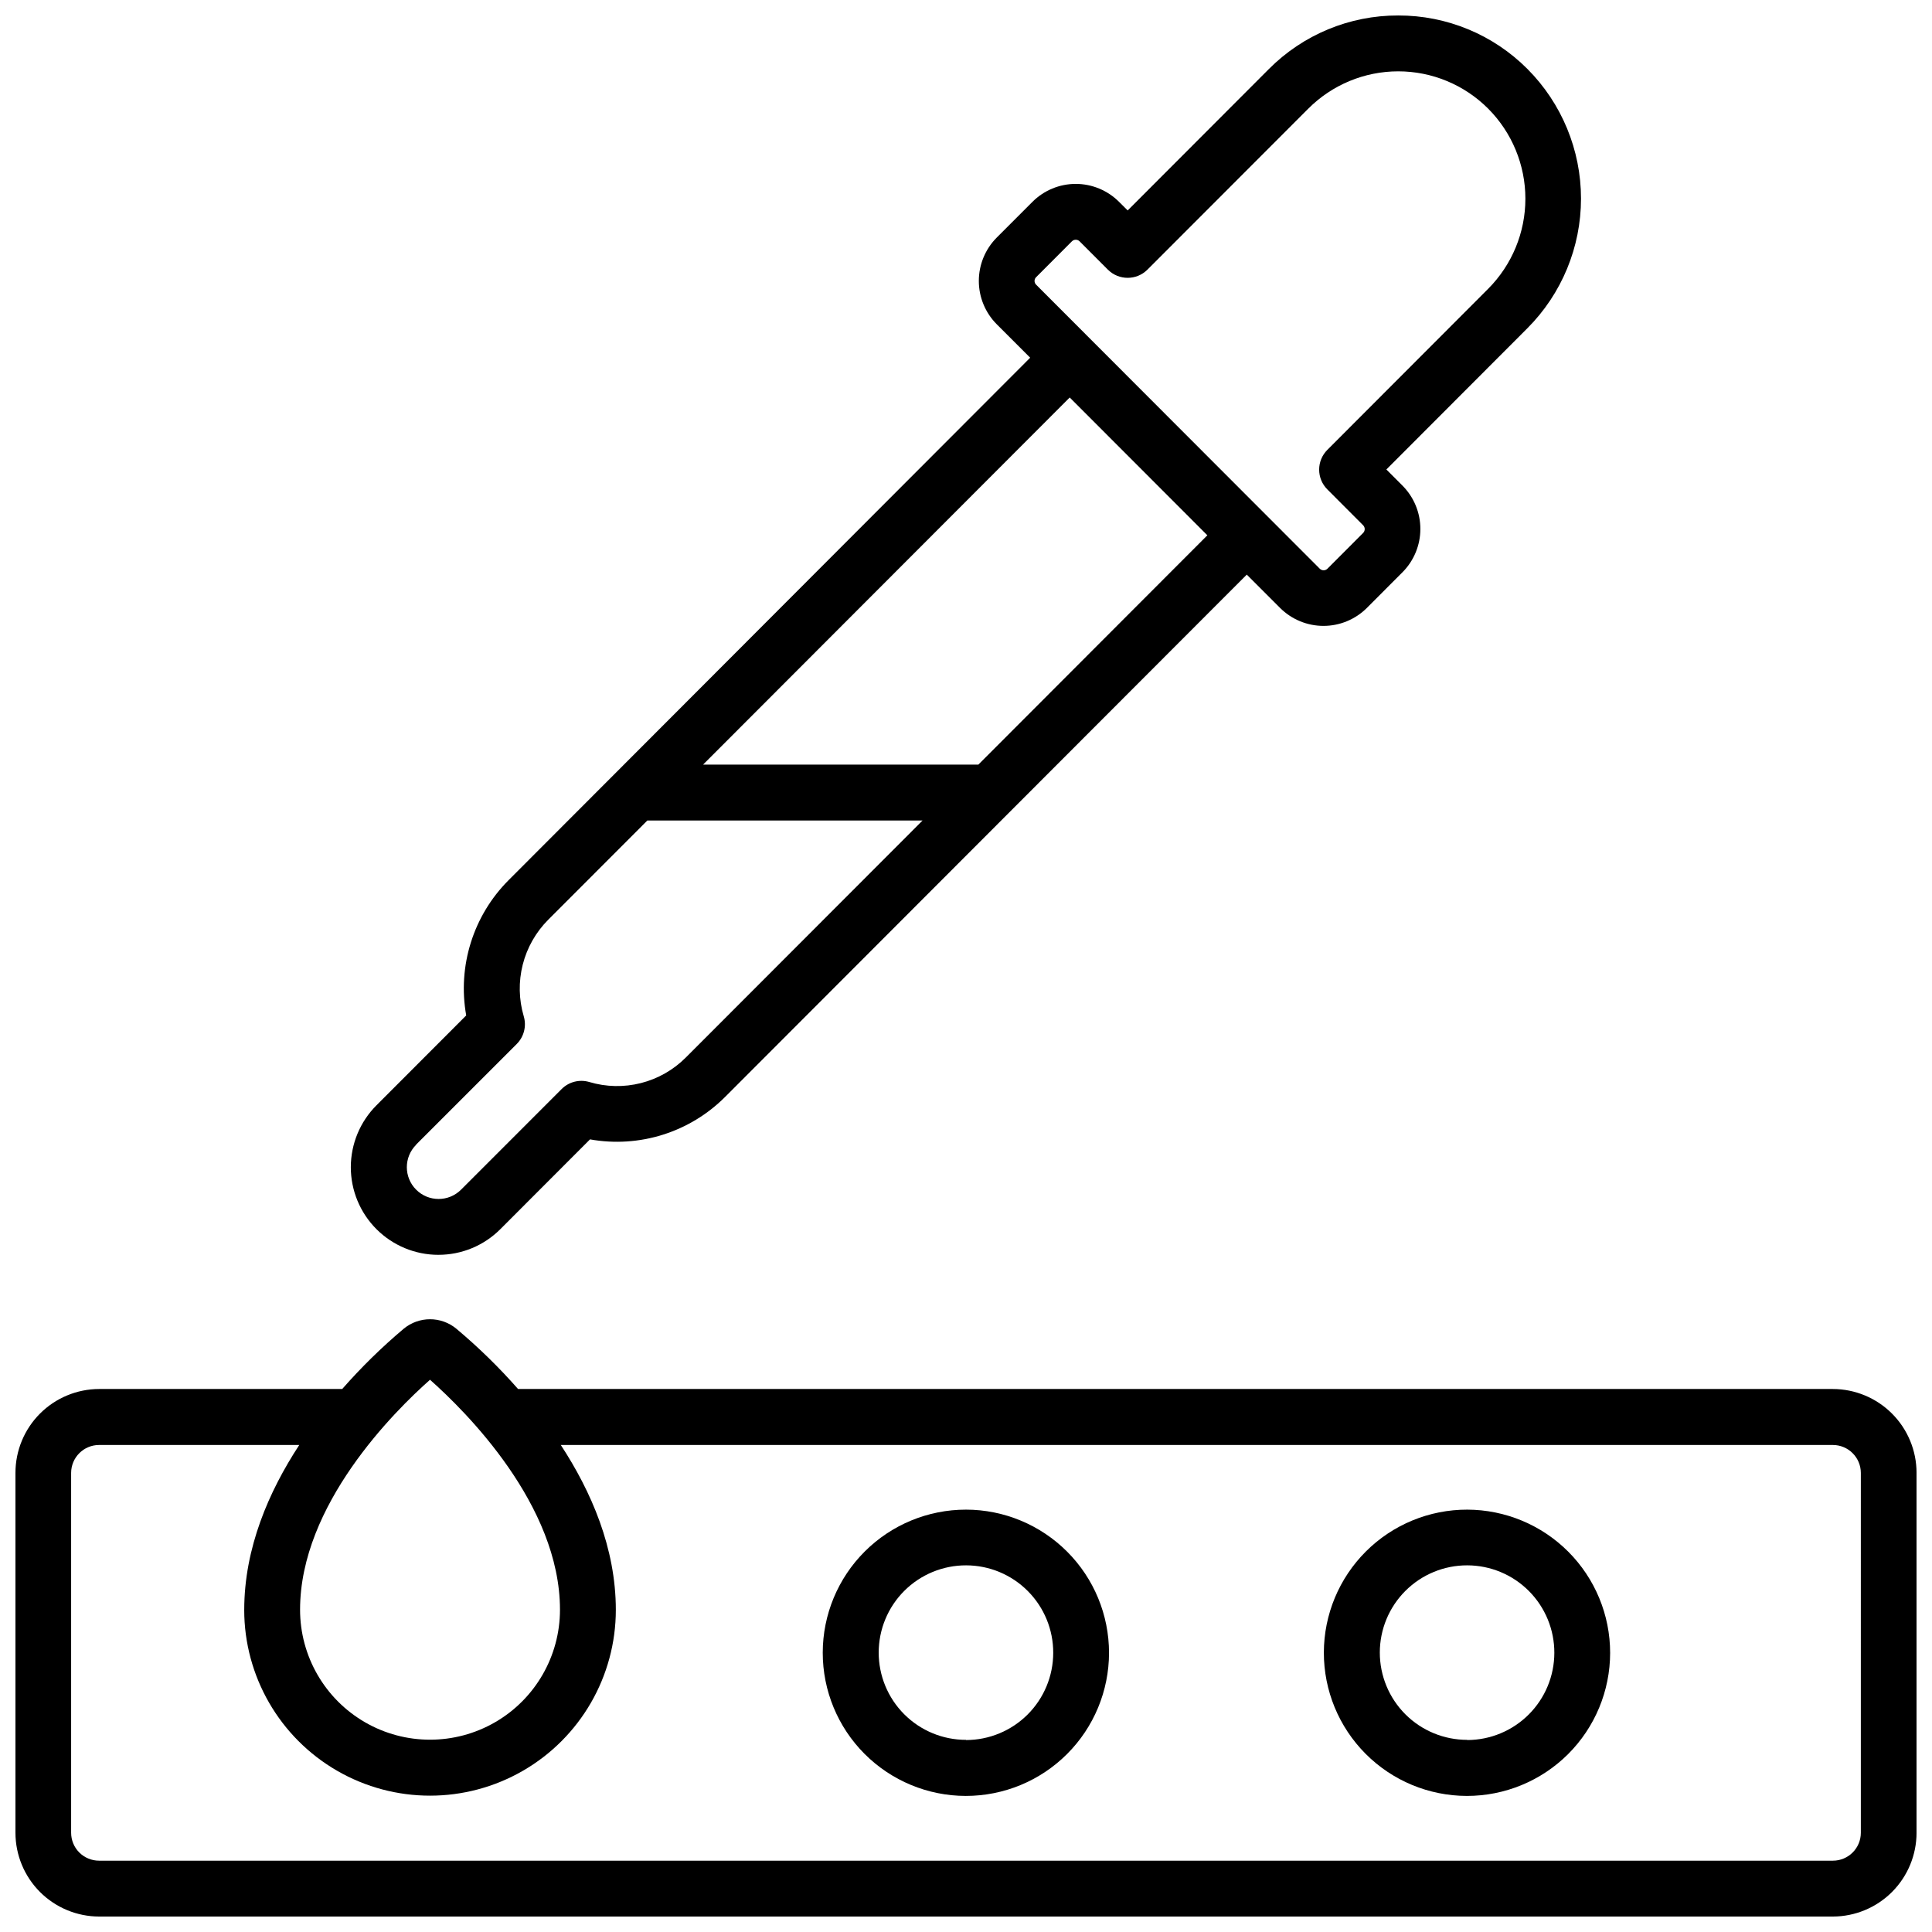 <?xml version="1.0" encoding="UTF-8"?>
<!-- Uploaded to: ICON Repo, www.iconrepo.com, Generator: ICON Repo Mixer Tools -->
<svg width="800px" height="800px" version="1.1" viewBox="144 144 512 512" xmlns="http://www.w3.org/2000/svg">
 <defs>
  <clipPath id="b">
   <path d="m236 148.09h327v328.91h-327z"/>
  </clipPath>
  <clipPath id="a">
   <path d="m148.09 493h503.81v158.9h-503.81z"/>
  </clipPath>
 </defs>
 <g clip-path="url(#b)">
  <path d="m260.18 476.54c6.156 0.008 12.059-2.438 16.406-6.789l23.773-23.805c13.066 2.34 26.453-1.871 35.828-11.277l138.22-138.39 8.855 8.855c3.051 3.031 7.176 4.731 11.473 4.731s8.422-1.699 11.473-4.731l9.457-9.477v0.004c3.039-3.051 4.746-7.184 4.746-11.488 0-4.309-1.707-8.438-4.746-11.488l-4.262-4.269 37.391-37.449 0.004-0.004c9.082-9.117 14.184-21.465 14.184-34.336s-5.102-25.219-14.184-34.34c-9.066-9.113-21.406-14.223-34.266-14.188-12.871-0.035-25.219 5.086-34.293 14.219l-37.391 37.449-2.293-2.281c-3.043-3.043-7.168-4.754-11.473-4.754-4.305 0-8.43 1.711-11.473 4.754l-9.457 9.465c-3.043 3.051-4.754 7.188-4.754 11.496s1.711 8.441 4.754 11.492l8.855 8.855-138.2 138.43c-9.395 9.398-13.598 22.797-11.258 35.875l-23.773 23.805c-4.356 4.352-6.805 10.258-6.809 16.414 0 6.156 2.445 12.062 6.797 16.418s10.258 6.805 16.414 6.805zm158.43-259.11 9.457-9.477c0.562-0.559 1.473-0.559 2.035 0l7.508 7.519c2.894 2.875 7.566 2.875 10.461 0l42.637-42.676c6.316-6.332 14.895-9.891 23.84-9.891 8.941 0 17.52 3.559 23.836 9.891 6.312 6.336 9.859 14.918 9.859 23.867 0 8.945-3.547 17.527-9.859 23.867l-42.629 42.695c-1.387 1.387-2.168 3.269-2.168 5.234 0 1.965 0.781 3.848 2.168 5.234l9.484 9.504 0.004 0.004c0.559 0.562 0.559 1.473 0 2.035l-9.457 9.477c-0.562 0.559-1.473 0.559-2.035 0l-75.148-75.246c-0.281-0.266-0.438-0.637-0.438-1.023 0.004-0.383 0.164-0.754 0.445-1.016zm45.352 68.43-60.691 60.773-72.945-0.004 97.16-97.289zm-209.73 161.51 26.707-26.703c1.922-1.922 2.633-4.738 1.859-7.344-1.316-4.453-1.41-9.18-0.27-13.68 1.145-4.504 3.477-8.613 6.754-11.902l26.273-26.301h72.934l-62.738 62.809c-3.281 3.293-7.391 5.633-11.895 6.777-4.508 1.145-9.238 1.047-13.691-0.285-2.602-0.77-5.414-0.051-7.328 1.871l-26.656 26.664c-3.289 3.285-8.617 3.285-11.902-0.004-3.285-3.289-3.285-8.617 0.004-11.902z"/>
 </g>
 <path d="m400 544.07c-10.062-0.008-19.711 3.981-26.832 11.09-7.117 7.106-11.125 16.75-11.133 26.812-0.008 10.059 3.981 19.711 11.086 26.828 7.109 7.121 16.75 11.125 26.812 11.137 10.059 0.008 19.711-3.977 26.832-11.086 7.121-7.106 11.125-16.75 11.137-26.809 0.004-10.062-3.984-19.711-11.094-26.832-7.106-7.121-16.75-11.129-26.809-11.141zm0 61.008c-6.141 0.004-12.027-2.434-16.367-6.777-4.34-4.34-6.773-10.23-6.769-16.371 0.008-6.137 2.453-12.02 6.801-16.355 4.348-4.332 10.242-6.758 16.379-6.742 6.141 0.012 12.02 2.469 16.348 6.824 4.328 4.352 6.746 10.25 6.723 16.387-0.012 6.125-2.453 11.992-6.785 16.32-4.336 4.328-10.207 6.758-16.328 6.766z"/>
 <path d="m532.84 544.07c-10.062-0.02-19.719 3.961-26.848 11.066-7.125 7.102-11.141 16.746-11.156 26.809-0.016 10.062 3.969 19.719 11.074 26.844 7.106 7.125 16.75 11.133 26.812 11.148 10.059 0.012 19.715-3.973 26.84-11.078 7.121-7.109 11.129-16.754 11.141-26.816 0.004-10.055-3.981-19.695-11.082-26.816-7.098-7.117-16.73-11.129-26.781-11.156zm0 61.008c-6.141 0.012-12.035-2.418-16.383-6.754-4.348-4.336-6.789-10.227-6.793-16.367 0-6.141 2.441-12.027 6.789-16.367 4.344-4.34 10.238-6.769 16.379-6.758 6.141 0.008 12.027 2.465 16.355 6.816 4.328 4.356 6.75 10.254 6.727 16.395-0.012 6.117-2.449 11.98-6.773 16.305-4.324 4.328-10.184 6.766-16.301 6.781z"/>
 <g clip-path="url(#a)">
  <path d="m629.72 512.1h-348.43c-5.035-5.727-10.496-11.062-16.336-15.961-4.051-3.367-9.93-3.367-13.98 0-5.82 4.902-11.266 10.238-16.285 15.961h-64.414c-5.887 0.012-11.523 2.359-15.684 6.523-4.156 4.164-6.492 9.809-6.496 15.695v95.379c0.004 5.883 2.34 11.527 6.496 15.691 4.16 4.16 9.801 6.508 15.684 6.516h459.45c5.887-0.008 11.523-2.356 15.684-6.516 4.156-4.164 6.496-9.809 6.496-15.691v-95.379c0-5.887-2.34-11.531-6.496-15.695-4.156-4.164-9.797-6.512-15.684-6.523zm-371.76-2.449c9.418 8.344 34.441 33.141 34.441 60.949v-0.004c0 12.305-6.562 23.676-17.219 29.828s-23.785 6.152-34.441 0-17.219-17.523-17.219-29.828c-0.012-27.805 25.023-52.613 34.441-60.949zm379.18 120.05c0 4.082-3.309 7.394-7.391 7.398h-459.48c-1.965 0.004-3.852-0.773-5.246-2.16-1.391-1.387-2.172-3.273-2.172-5.238v-95.379c0.016-4.086 3.332-7.387 7.418-7.383h53.039c-8.078 12.32-14.582 27.316-14.582 43.691h-0.004c0 17.59 9.387 33.848 24.621 42.641 15.234 8.797 34.004 8.797 49.238 0 15.234-8.793 24.621-25.051 24.621-42.641 0-16.375-6.516-31.371-14.582-43.691h337.1c4.086-0.004 7.406 3.297 7.422 7.383z"/>
 </g>
</svg>